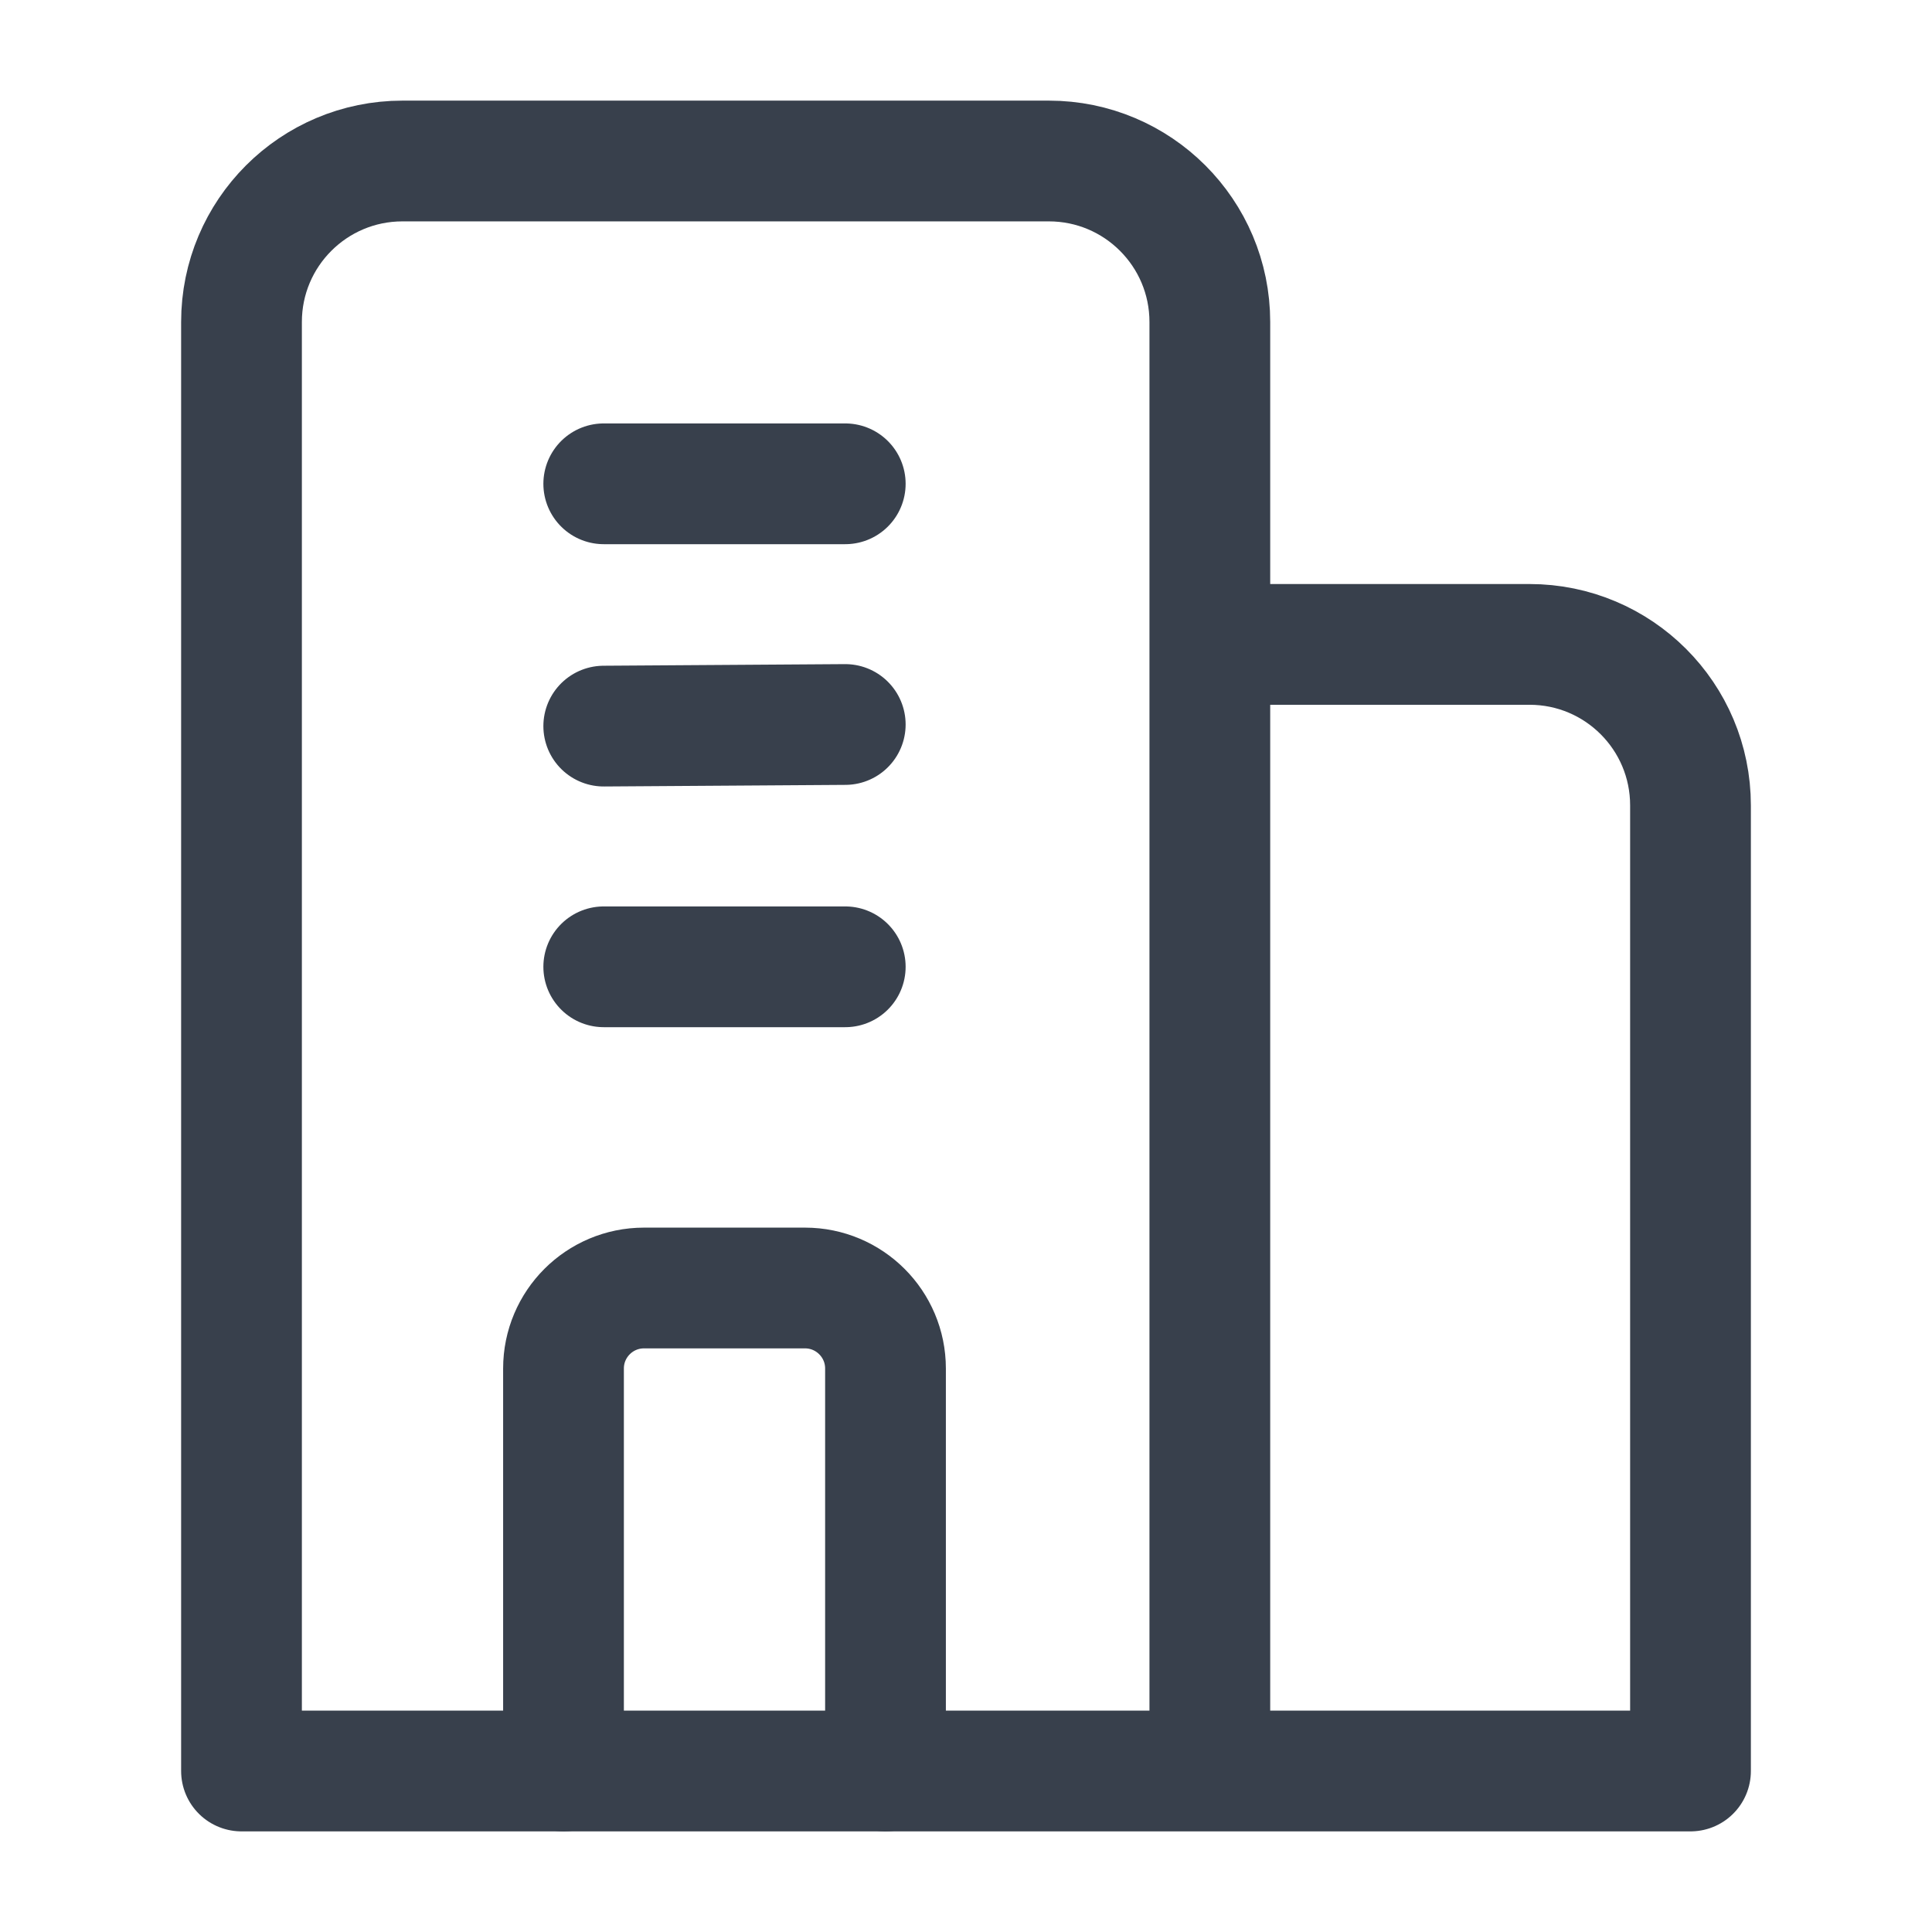 <svg xmlns="http://www.w3.org/2000/svg" viewBox="0 0 24 24" width="20" height="20" color="#38404c" fill="none">
    <path d="M7.5 6.01H10.5M7.5 9.02L10.5 9M7.5 12.01H10.5" stroke="currentColor" stroke-width="1.5" stroke-linecap="round" stroke-linejoin="round" />
    <path d="M11 22V17C11 16.448 10.552 16 10 16H8C7.448 16 7 16.448 7 17V22" stroke="currentColor" stroke-width="1.5" stroke-linecap="round" stroke-linejoin="round" />
    <path d="M15.029 22H3V4C3 2.895 3.895 2 5 2H13.029C14.134 2 15.029 2.895 15.029 4V8.005M15.029 22H21V10.005C21 8.9 20.105 8.005 19 8.005H15.029M15.029 22V8.005" stroke="currentColor" stroke-width="1.5" stroke-linecap="round" stroke-linejoin="round" />
</svg>